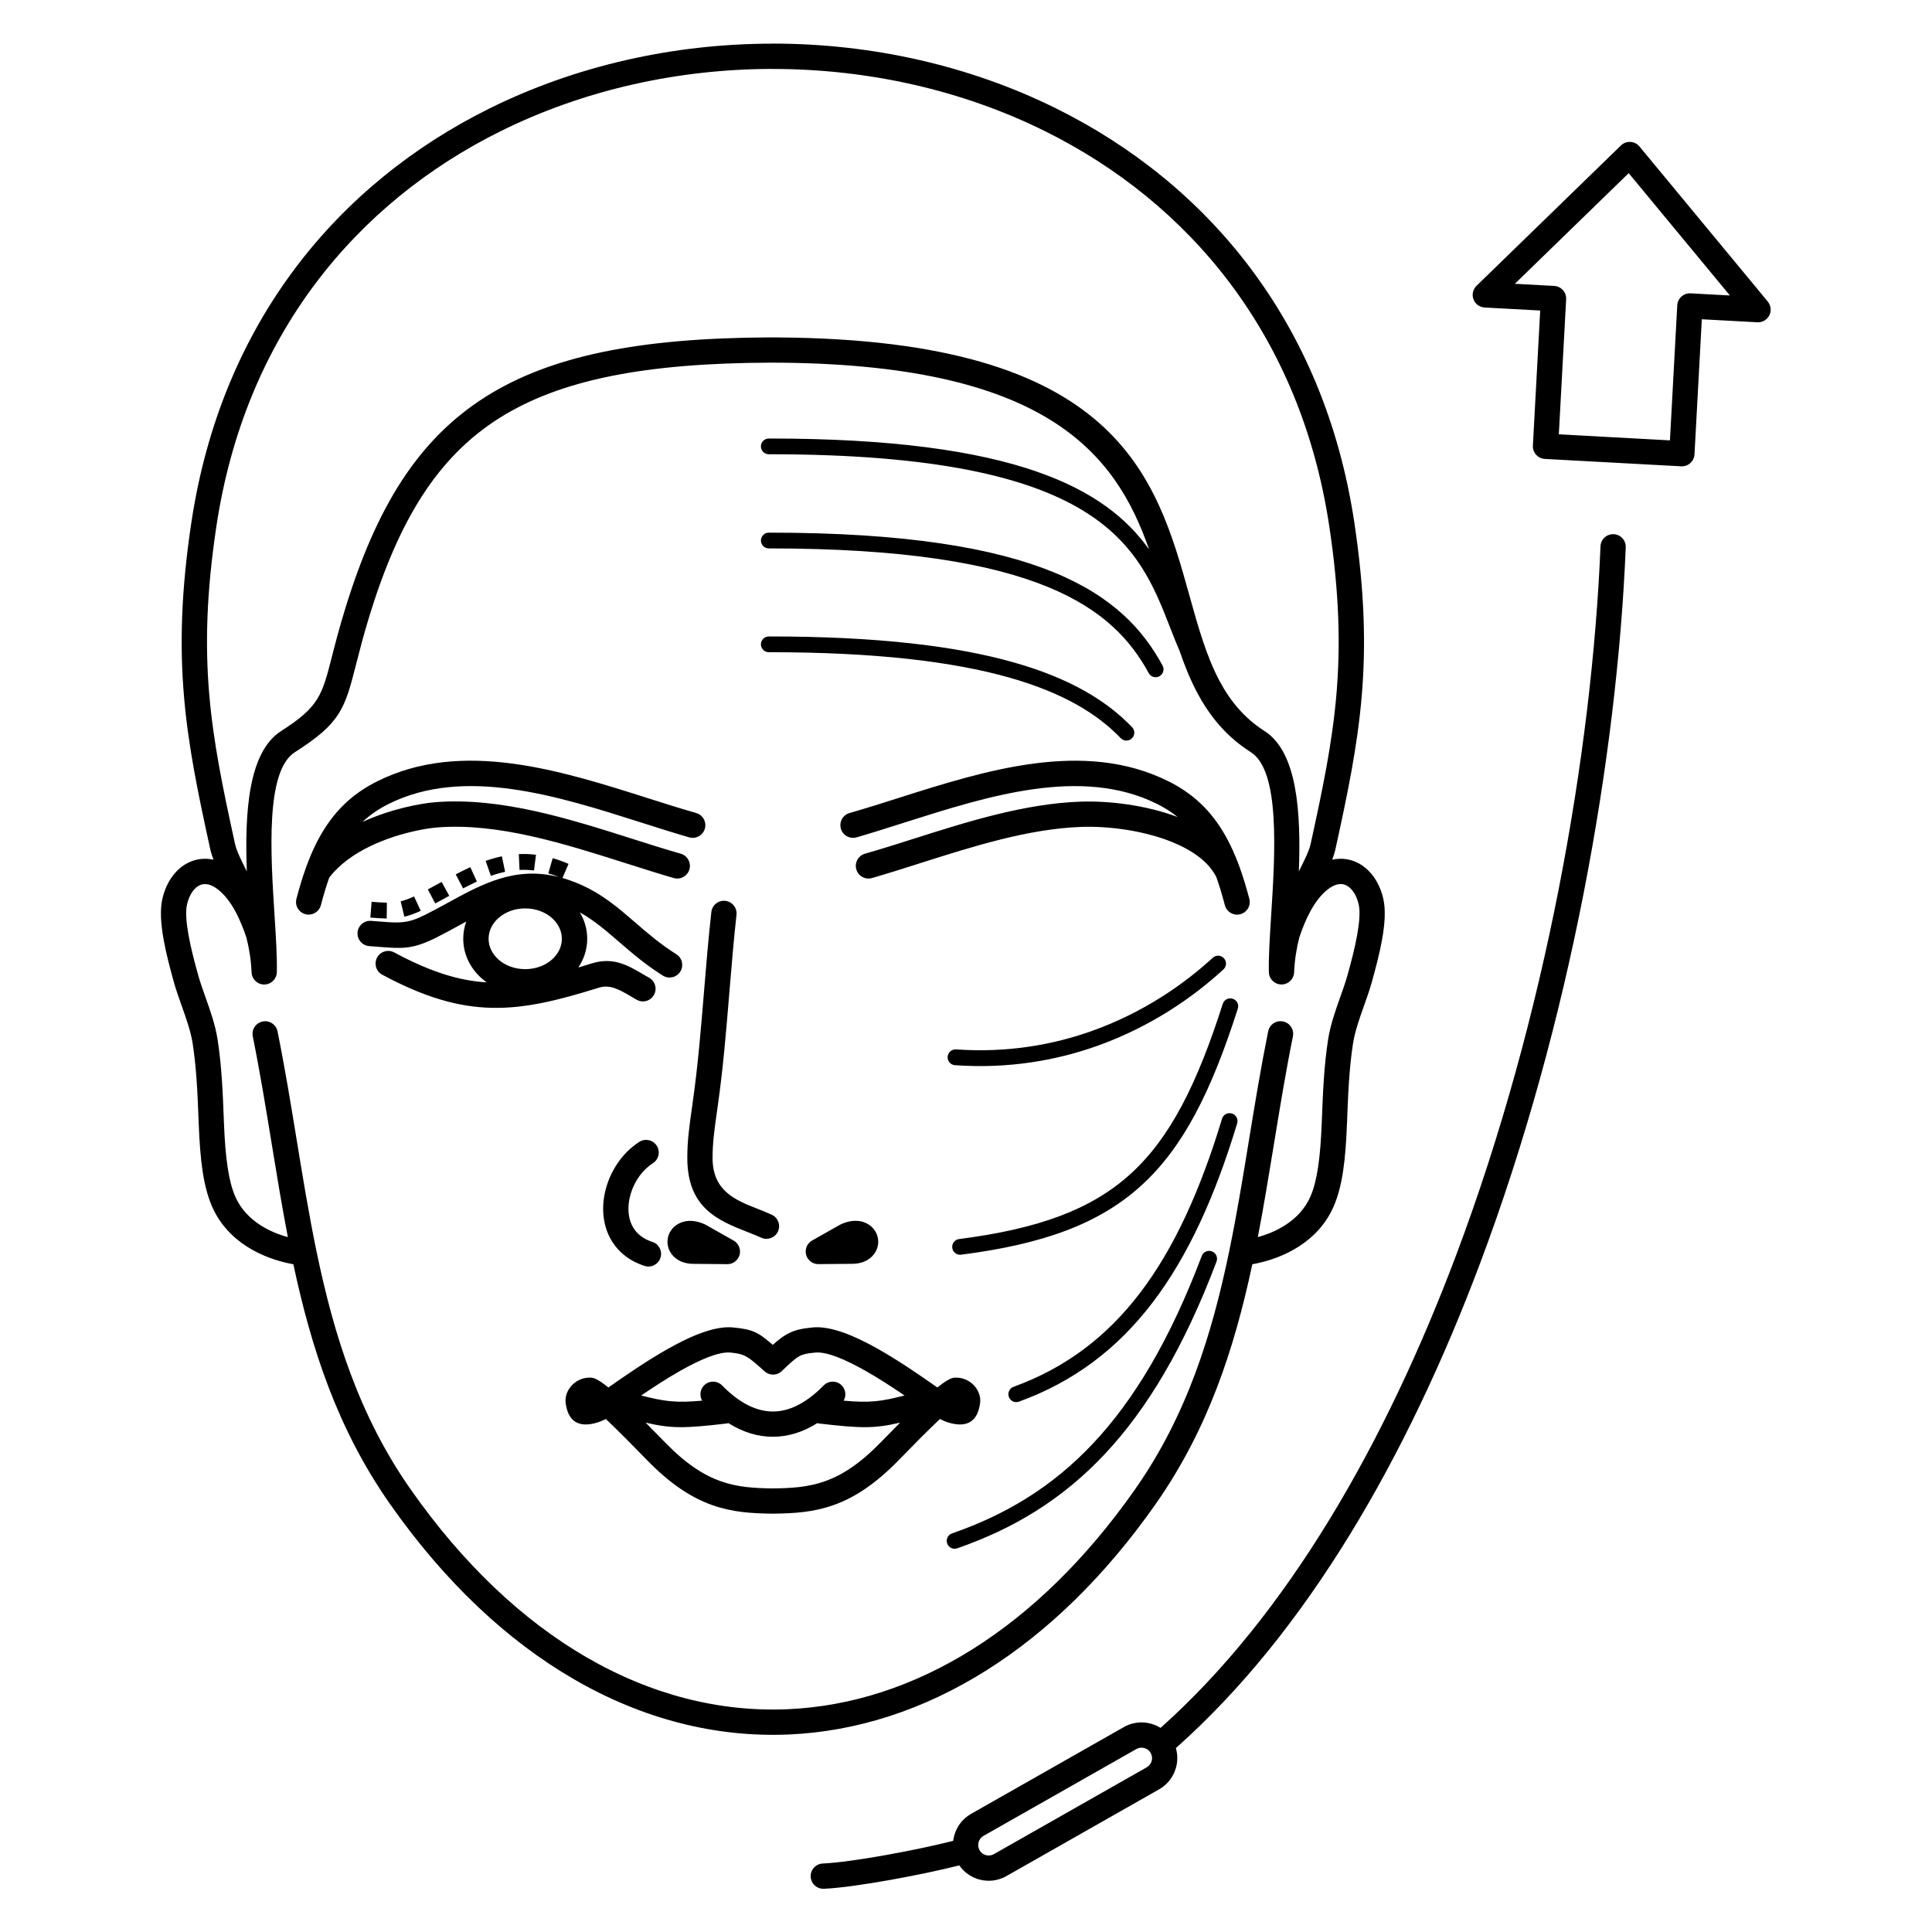 <?xml version="1.0" encoding="UTF-8"?>
<!-- Uploaded to: ICON Repo, www.svgrepo.com, Generator: ICON Repo Mixer Tools -->
<svg fill="#000000" width="800px" height="800px" version="1.1" viewBox="144 144 512 512" xmlns="http://www.w3.org/2000/svg">
 <path d="m349.88 233.41c0.102 0 0.203 0.004 0.301 0.016 90.105 0.59 100.21 36.777 109.06 68.508 2.277 8.168 4.469 16.023 7.996 22.613 1.395 2.606 3.027 5.051 4.996 7.289 1.945 2.211 4.199 4.188 6.852 5.875 8.766 5.582 9.699 21.664 9.125 37.211 1.465-2.906 2.707-5.379 3.133-7.32 3.164-14.441 5.731-26.691 6.832-39.676 1.098-12.949 0.754-26.734-1.883-44.344-7.641-51.023-37.355-85.938-75.211-104.75-22.207-11.035-47.23-16.555-72.27-16.555v-0.012c-25.023 0-50.047 5.523-72.27 16.566-37.859 18.812-67.574 53.73-75.211 104.75-2.637 17.609-2.981 31.395-1.883 44.344 1.102 12.984 3.664 25.234 6.832 39.676 0.426 1.941 1.668 4.41 3.133 7.32-0.57-15.547 0.359-31.625 9.125-37.211 10.027-6.387 10.824-9.512 13.406-19.617 0.859-3.356 1.895-7.426 3.555-12.812 8.215-26.715 19.168-44.688 37.102-56.066 17.355-11.012 41.035-15.617 74.941-15.797 0.066-0.004 0.133-0.008 0.203-0.008 0.156 0 0.305 0.004 0.461 0.004 0.559-0.004 1.117-0.004 1.684-0.004zm236.67 27.297 1.941-35.793c0.094-1.848 1.668-3.269 3.516-3.176l10.434 0.566-26.82-32.414-30.168 29.32 10.418 0.566c1.848 0.094 3.269 1.668 3.176 3.516l-1.941 35.812 29.445 1.598zm8.449-32.094-1.941 35.793c-0.094 1.848-1.668 3.269-3.516 3.176l-36.137-1.961c-1.848-0.094-3.269-1.668-3.176-3.516l1.941-35.812-14.711-0.797c-0.816-0.043-1.617-0.379-2.231-1.012-1.289-1.324-1.262-3.445 0.066-4.738l38.125-37.055c0.102-0.109 0.211-0.215 0.332-0.316 1.426-1.18 3.543-0.98 4.723 0.445l34.012 41.105-0.004 0.004c0.516 0.625 0.809 1.434 0.766 2.305-0.094 1.848-1.668 3.269-3.516 3.176l-14.734-0.801zm-232.67 415.93c-1.848 0.078-3.41-1.355-3.488-3.203-0.078-1.848 1.355-3.41 3.203-3.488 3.953-0.18 10.336-1.098 16.898-2.273 6.434-1.152 13.023-2.551 17.664-3.738 0.059-0.473 0.148-0.941 0.277-1.402 0.648-2.348 2.184-4.449 4.449-5.738l40.289-22.887c0.16-0.109 0.332-0.203 0.512-0.285 2.195-1.148 4.66-1.348 6.898-0.73 0.891 0.246 1.742 0.617 2.531 1.109 33.746-30.098 59.625-75.551 78.359-125.35 23.746-63.113 35.98-133.1 38.23-187.78 0.074-1.848 1.629-3.285 3.477-3.215 1.848 0.074 3.285 1.629 3.215 3.477-2.277 55.305-14.645 126.08-38.652 189.88-19.152 50.91-45.742 97.449-80.574 128.34 0.504 1.715 0.496 3.512 0.035 5.18-0.648 2.348-2.184 4.449-4.449 5.738l-40.289 22.887c-0.16 0.109-0.332 0.203-0.512 0.285-2.141 1.121-4.535 1.336-6.727 0.777-0.062-0.012-0.121-0.027-0.184-0.047-2.082-0.574-3.973-1.852-5.269-3.731-4.762 1.211-11.496 2.637-18.102 3.82-6.84 1.227-13.551 2.188-17.789 2.379zm86.613-35.992c-0.379-0.664-0.988-1.109-1.668-1.297-0.691-0.191-1.457-0.121-2.121 0.258l-40.516 23.016c-0.664 0.379-1.113 0.988-1.301 1.672-0.176 0.641-0.129 1.34 0.176 1.969 0.062 0.098 0.121 0.199 0.172 0.305 0.379 0.582 0.957 0.977 1.594 1.152l0.09 0.027c0.664 0.156 1.387 0.074 2.019-0.285l40.516-23.016c0.664-0.379 1.113-0.988 1.301-1.672 0.191-0.691 0.121-1.457-0.258-2.121l-0.004-0.004zm16.449-210.73c0.852-0.785 2.176-0.727 2.961 0.121 0.785 0.852 0.727 2.176-0.121 2.961-7.922 7.293-19.203 15.18-33.395 20.246-10.926 3.898-23.578 6.129-37.754 5.141-1.156-0.078-2.027-1.074-1.953-2.231 0.078-1.156 1.074-2.027 2.231-1.953 13.543 0.945 25.629-1.184 36.066-4.91 13.59-4.852 24.387-12.398 31.969-19.375zm-117.65-80.977c-1.156 0-2.09-0.938-2.09-2.09 0-1.156 0.938-2.09 2.09-2.09 28.918-0.012 49.641 2.574 64.742 6.832 15.348 4.324 24.988 10.391 31.535 17.219 0.801 0.832 0.777 2.16-0.059 2.961-0.832 0.801-2.16 0.777-2.961-0.059-6.078-6.34-15.121-11.992-29.648-16.09-14.773-4.164-35.125-6.695-63.609-6.684zm0-27.508c-1.156 0-2.09-0.938-2.09-2.09 0-1.156 0.938-2.09 2.09-2.09 36.461-0.016 59.922 4.113 75.523 10.512 15.926 6.531 23.766 15.414 28.828 24.711 0.551 1.016 0.18 2.285-0.836 2.836-1.016 0.551-2.285 0.18-2.836-0.836-4.664-8.562-11.922-16.762-26.746-22.84-15.145-6.211-38.078-10.219-73.934-10.203zm0-24.945c-1.156 0-2.09-0.938-2.09-2.09 0-1.156 0.938-2.09 2.09-2.09 65.805-0.027 89.418 13.418 100.79 29.418-8.863-25.352-27.047-49.465-100.31-49.523-32.938 0.117-55.699 4.414-72.031 14.777-16.426 10.422-26.562 27.227-34.293 52.363-1.512 4.918-2.574 9.07-3.449 12.5-3.078 12.051-4.031 15.781-16.32 23.605-7.812 4.977-6.418 26.855-5.356 43.523 0.359 5.625 0.68 10.688 0.594 14.637 0.023 1.805-1.391 3.312-3.203 3.391-1.848 0.078-3.41-1.355-3.488-3.203-0.148-3.359-0.656-6.43-1.379-9.254-0.793-2.352-1.773-4.852-3.043-7.144-1.23-2.219-2.723-4.223-4.566-5.641-0.887-0.68-1.727-1.094-2.504-1.273-0.758-0.172-1.469-0.109-2.109 0.148-0.703 0.285-1.355 0.82-1.914 1.547-0.711 0.926-1.266 2.148-1.598 3.594-0.438 1.906-0.188 4.824 0.395 8.09 0.629 3.539 1.641 7.371 2.625 10.863 0.496 1.766 1.18 3.688 1.879 5.656 1.273 3.578 2.594 7.297 3.203 11.203 1.109 7.102 1.383 14.25 1.652 21.277l0.031 0.773c0.18 4.617 0.477 8.5 0.98 11.82 0.473 3.137 1.113 5.644 1.988 7.668 1.441 3.34 3.875 5.84 6.699 7.656 2.273 1.465 4.793 2.492 7.273 3.168-1.574-8.156-2.922-16.398-4.277-24.691-1.559-9.535-3.129-19.137-5.023-28.516-0.363-1.812 0.812-3.574 2.625-3.938s3.574 0.812 3.938 2.625c1.965 9.738 3.527 19.277 5.074 28.754 1.613 9.852 3.211 19.637 5.199 29.262l0.016 0.082c4.606 22.289 11.293 43.746 24.996 63.285 13.977 19.93 29.816 34.746 46.551 44.461 17.184 9.973 35.324 14.57 53.359 13.789 16.711-0.723 33.383-6.062 49.172-16.016 15.375-9.695 29.922-23.77 42.875-42.238 13.703-19.539 20.391-40.996 24.996-63.285l0.016-0.082c1.988-9.629 3.59-19.414 5.199-29.266 1.551-9.477 3.109-19.012 5.074-28.754 0.363-1.812 2.125-2.988 3.938-2.625s2.988 2.125 2.625 3.938c-1.895 9.379-3.465 18.98-5.023 28.516-1.355 8.289-2.703 16.535-4.277 24.691 2.481-0.676 5-1.703 7.273-3.168 2.824-1.82 5.258-4.316 6.699-7.656 0.875-2.023 1.512-4.527 1.988-7.668 0.5-3.32 0.801-7.203 0.98-11.82l0.031-0.773c0.27-7.027 0.543-14.176 1.652-21.277 0.609-3.906 1.934-7.625 3.203-11.203 0.699-1.969 1.383-3.891 1.879-5.656 0.984-3.492 1.992-7.324 2.625-10.863 0.582-3.266 0.832-6.18 0.395-8.09-0.332-1.445-0.883-2.668-1.598-3.594-0.559-0.727-1.211-1.258-1.914-1.547-0.637-0.262-1.352-0.324-2.109-0.148-0.777 0.18-1.621 0.59-2.504 1.273-1.84 1.418-3.336 3.422-4.566 5.641-1.27 2.289-2.254 4.789-3.043 7.144-0.723 2.82-1.23 5.894-1.379 9.254-0.078 1.848-1.641 3.281-3.488 3.203-1.812-0.078-3.227-1.586-3.203-3.391-0.086-3.949 0.238-9.012 0.594-14.637 1.062-16.668 2.457-38.547-5.356-43.523-3.254-2.074-5.981-4.453-8.297-7.082-2.289-2.602-4.207-5.481-5.863-8.574-1.855-3.465-3.344-7.144-4.656-10.973-0.914-2.113-1.758-4.281-2.617-6.477-8.363-21.426-17.914-45.895-106.32-45.855zm114.73 212.46c0.406-1.082 1.617-1.629 2.699-1.223 1.082 0.406 1.629 1.617 1.223 2.699-8.535 22.574-18.312 38.984-29.637 51.043-11.387 12.125-24.312 19.828-39.094 24.949-1.09 0.375-2.281-0.203-2.656-1.297-0.375-1.09 0.203-2.281 1.297-2.656 14.145-4.902 26.512-12.273 37.402-23.867 10.953-11.66 20.438-27.617 28.77-49.652zm5.375-36.363c0.336-1.109 1.508-1.738 2.617-1.402 1.109 0.336 1.738 1.508 1.402 2.617-5.887 19.449-13.062 35.199-22.375 47.426-9.391 12.332-20.926 21.047-35.453 26.324-1.086 0.395-2.289-0.168-2.68-1.254-0.395-1.086 0.168-2.289 1.254-2.68 13.734-4.988 24.652-13.242 33.551-24.93 8.98-11.789 15.938-27.105 21.688-46.098zm0.203-30.461c0.352-1.102 1.531-1.707 2.633-1.352 1.102 0.352 1.707 1.531 1.352 2.633-6.984 21.82-14.387 36.672-25.547 46.84-11.199 10.203-26.016 15.562-47.793 18.363-1.145 0.145-2.191-0.668-2.336-1.812-0.145-1.145 0.668-2.191 1.812-2.336 20.875-2.688 34.992-7.742 45.496-17.316 10.543-9.609 17.621-23.898 24.383-45.02zm-106.95 111.22c-0.176-0.02-0.348-0.055-0.512-0.098-3.84 2.406-7.781 3.609-11.77 3.609-3.988 0-7.93-1.203-11.77-3.609-0.164 0.047-0.336 0.078-0.512 0.098-11.27 1.32-14.699 1.336-21.438-0.234 1.719 1.73 3.477 3.519 5.164 5.258 5.465 5.617 10.16 8.637 14.668 10.25 4.512 1.613 8.98 1.871 13.887 1.926 4.906-0.055 9.375-0.312 13.887-1.926 4.508-1.613 9.199-4.633 14.668-10.25 1.691-1.738 3.445-3.527 5.164-5.258-6.738 1.57-10.168 1.555-21.438 0.234zm6.461-6.059c6.988 0.625 9.867 0.234 16.16-1.363-3.371-2.297-6.965-4.629-10.398-6.566-5.273-2.977-10.199-5.109-13.297-4.812-1.984 0.191-3.16 0.402-4.16 0.945-1.145 0.621-2.469 1.828-4.676 3.957-1.312 1.266-3.394 1.242-4.68-0.035l-0.055-0.047c-4.254-3.797-4.984-4.449-8.84-4.82-3.098-0.297-8.023 1.836-13.297 4.812-3.434 1.938-7.027 4.273-10.398 6.566 6.293 1.598 9.172 1.988 16.16 1.363-0.754-1.293-0.57-2.981 0.543-4.074 1.32-1.297 3.438-1.281 4.738 0.039 0.184 0.188 0.367 0.371 0.555 0.555 4.328 4.238 8.676 6.359 12.906 6.359 4.234 0 8.582-2.121 12.91-6.359 0.184-0.18 0.371-0.367 0.555-0.555 1.297-1.32 3.418-1.336 4.738-0.039 1.117 1.098 1.301 2.785 0.543 4.074zm2.344-36.262-9.012 0.078c-1.848 0.016-3.359-1.473-3.371-3.32-0.012-1.312 0.738-2.457 1.836-3.012l7.133-4.031c0.07-0.039 0.141-0.078 0.215-0.109l-0.004-0.008c3.199-1.52 5.863-1.125 7.609 0.059 1.18 0.797 1.953 1.949 2.269 3.211 0.32 1.277 0.164 2.652-0.512 3.887-0.977 1.781-3.012 3.215-6.164 3.242zm5.168-102.23c-1.781 0.508-3.641-0.527-4.144-2.309-0.508-1.781 0.527-3.641 2.309-4.144 4.445-1.277 8.523-2.57 12.703-3.902 14.191-4.512 29.52-9.391 44.5-9.898 7.301-0.246 17.207 0.879 25.641 4.078-1.625-1.316-3.43-2.465-5.449-3.473-20.035-9.98-44.82-2.094-66.762 4.883-4.606 1.465-9.098 2.894-12.887 3.981-1.781 0.508-3.641-0.527-4.144-2.309-0.508-1.781 0.527-3.641 2.309-4.144 4.445-1.277 8.523-2.57 12.703-3.902 23.164-7.367 49.336-15.691 71.773-4.516 5.766 2.871 10.117 6.703 13.586 11.922 2.062 3.106 3.789 6.684 5.297 10.84 0.035 0.086 0.066 0.172 0.094 0.258 0.895 2.5 1.715 5.207 2.484 8.141 0.465 1.789-0.609 3.617-2.402 4.082-1.789 0.465-3.617-0.609-4.082-2.402-0.711-2.711-1.461-5.195-2.273-7.477-2.144-4.227-6.723-7.297-12.133-9.426-7.664-3.012-16.82-4.074-23.539-3.844-14.059 0.477-28.926 5.207-42.688 9.582-4.606 1.465-9.094 2.894-12.887 3.981zm121.97-4.859c2.133-0.469 4.176-0.27 6.027 0.488 1.816 0.738 3.41 2 4.695 3.672 1.301 1.688 2.281 3.797 2.828 6.191 0.668 2.914 0.402 6.707-0.316 10.738-0.668 3.762-1.742 7.82-2.781 11.52-0.566 2.008-1.277 4.016-2.012 6.074-1.184 3.332-2.414 6.793-2.914 9.996-1.047 6.691-1.312 13.648-1.574 20.488l-0.031 0.773c-0.191 4.977-0.508 9.113-1.031 12.582-0.551 3.648-1.348 6.691-2.484 9.32-2.035 4.707-5.375 8.172-9.219 10.648-3.887 2.504-8.297 3.984-12.352 4.719-4.731 22.203-11.668 43.66-25.605 63.527-13.465 19.199-28.664 33.883-44.789 44.047-16.789 10.586-34.574 16.266-52.449 17.039-19.324 0.836-38.703-4.059-57.008-14.684-17.566-10.195-34.129-25.664-48.676-46.402-13.934-19.867-20.871-41.324-25.605-63.527-4.055-0.734-8.465-2.219-12.352-4.719-3.844-2.477-7.184-5.941-9.219-10.648-1.137-2.629-1.934-5.672-2.484-9.32-0.523-3.465-0.84-7.606-1.031-12.582l-0.031-0.773c-0.262-6.84-0.531-13.797-1.574-20.488-0.5-3.203-1.73-6.664-2.914-9.996-0.73-2.059-1.445-4.066-2.012-6.074-1.039-3.699-2.113-7.758-2.781-11.52-0.719-4.035-0.984-7.824-0.316-10.738 0.547-2.391 1.527-4.5 2.828-6.191 1.285-1.668 2.883-2.93 4.695-3.672 1.852-0.754 3.894-0.957 6.027-0.488-0.367-0.961-0.664-1.895-0.867-2.82-3.219-14.68-5.824-27.148-6.961-40.543-1.137-13.43-0.785-27.691 1.938-45.867 8.004-53.453 39.172-90.055 78.887-109.79 23.141-11.5 49.188-17.25 75.234-17.25v-0.012c26.031 0 52.078 5.754 75.234 17.262 39.715 19.738 70.883 56.336 78.887 109.79 2.723 18.176 3.074 32.438 1.938 45.867-1.137 13.395-3.742 25.859-6.961 40.543-0.203 0.926-0.5 1.859-0.867 2.82zm-158.8 123.95c5.199 0.5 6.644 1.215 10.551 4.621 1.441-1.301 2.609-2.203 3.867-2.887 1.992-1.082 3.828-1.453 6.734-1.734 4.668-0.449 10.879 2.082 17.207 5.652 5.566 3.141 11.172 7 15.809 10.258 1.91-1.543 3.469-2.508 4.457-2.594 0.457-0.039 0.93-0.023 1.406 0.043 1.445 0.203 2.734 0.895 3.684 1.844 1.016 1.016 1.684 2.348 1.805 3.742 0.031 0.379 0.023 0.785-0.039 1.211-0.777 5.547-4.297 6.211-8.145 5.113-0.848-0.242-1.699-0.602-2.496-1.004l-0.141 0.133c-3.211 3.059-7.141 7.031-10.766 10.758-6.277 6.453-11.805 9.969-17.211 11.902-5.394 1.93-10.523 2.231-16.117 2.293h-0.051c-5.594-0.062-10.723-0.363-16.117-2.293-5.406-1.934-10.934-5.449-17.211-11.902-3.625-3.727-7.555-7.699-10.766-10.758l-0.141-0.133c-0.797 0.402-1.648 0.762-2.496 1.004-3.852 1.098-7.371 0.434-8.145-5.113-0.059-0.426-0.07-0.832-0.039-1.211 0.121-1.395 0.793-2.727 1.805-3.742 0.949-0.949 2.238-1.645 3.684-1.844 0.477-0.066 0.945-0.082 1.406-0.043 0.984 0.086 2.543 1.051 4.457 2.594 4.637-3.258 10.242-7.117 15.809-10.258 6.328-3.57 12.539-6.102 17.207-5.652zm-21.371-22.68c1.762 0.566 2.731 2.449 2.164 4.211-0.566 1.762-2.449 2.731-4.211 2.164-3.93-1.266-6.719-3.523-8.52-6.332-1.441-2.246-2.215-4.805-2.414-7.461-0.188-2.531 0.164-5.164 0.977-7.684 1.465-4.555 4.473-8.777 8.547-11.391 1.559-1 3.633-0.547 4.633 1.012s0.547 3.633-1.012 4.633c-2.742 1.758-4.781 4.648-5.793 7.797-0.547 1.703-0.785 3.473-0.66 5.168 0.117 1.57 0.555 3.051 1.363 4.312 1 1.559 2.606 2.828 4.926 3.578zm19.871 5.906-9.012-0.078c-3.152-0.027-5.188-1.461-6.164-3.242-0.676-1.234-0.832-2.609-0.512-3.887 0.316-1.262 1.09-2.414 2.269-3.211 1.75-1.184 4.41-1.578 7.609-0.059l-0.004 0.008c0.07 0.035 0.145 0.07 0.215 0.109l7.133 4.031c1.098 0.555 1.848 1.699 1.836 3.012-0.016 1.848-1.523 3.332-3.371 3.32zm-4.227-93.312c0.203-1.84 1.859-3.168 3.699-2.965 1.84 0.203 3.168 1.859 2.965 3.699-0.742 6.676-1.316 13.676-1.895 20.672-0.828 10.07-1.66 20.145-3.09 30.117-0.461 3.211-0.805 5.66-1.02 7.715-0.223 2.106-0.332 3.918-0.336 5.871-0.02 8.824 6.047 11.215 11.758 13.469 1.277 0.504 2.543 1.004 3.922 1.637 1.68 0.77 2.422 2.754 1.652 4.434-0.77 1.68-2.754 2.422-4.434 1.652-1.02-0.469-2.293-0.969-3.582-1.477-7.773-3.066-16.035-6.324-16.008-19.715 0.004-2.273 0.125-4.289 0.363-6.555 0.242-2.32 0.59-4.785 1.047-7.977 1.383-9.645 2.211-19.684 3.035-29.723 0.566-6.898 1.137-13.797 1.922-20.855zm-49.324-0.961c-2.781 0-5.266 0.957-7.035 2.5-1.652 1.441-2.672 3.402-2.672 5.547 0 2.141 1.023 4.106 2.672 5.547 1.77 1.547 4.258 2.5 7.035 2.5 2.781 0 5.266-0.957 7.035-2.5 1.652-1.441 2.672-3.402 2.672-5.547 0-2.141-1.023-4.106-2.672-5.547-1.77-1.547-4.258-2.5-7.035-2.5zm14.477 1.059c1.246 2.078 1.953 4.453 1.953 6.984 0 2.793-0.859 5.394-2.356 7.617 1.133-0.336 2.293-0.691 3.481-1.062 5.762-1.797 9.543 0.426 13.789 2.918 0.41 0.242 0.824 0.484 1.504 0.867 1.609 0.914 2.172 2.957 1.258 4.566-0.914 1.609-2.957 2.172-4.566 1.258-0.371-0.211-0.98-0.57-1.582-0.922-2.887-1.695-5.461-3.207-8.41-2.285-10.824 3.371-19.434 5.527-28.301 5.348-8.941-0.184-17.867-2.731-29.141-8.781-1.629-0.875-2.242-2.91-1.363-4.539 0.875-1.629 2.91-2.242 4.539-1.363 9.578 5.141 17.164 7.504 24.5 7.93-0.426-0.305-0.836-0.629-1.223-0.969-3.078-2.688-4.981-6.426-4.981-10.582 0-1.598 0.281-3.133 0.801-4.57-0.602 0.328-1.207 0.66-1.816 0.992-2.062 1.129-4.152 2.277-6.223 3.309-6.246 3.117-8.949 2.902-15.297 2.398-0.855-0.066-1.77-0.141-2.371-0.184-1.848-0.129-3.238-1.734-3.109-3.582 0.129-1.848 1.734-3.238 3.582-3.109 1.125 0.082 1.797 0.133 2.422 0.184 5.051 0.402 7.195 0.57 11.781-1.715 2.106-1.051 4.059-2.121 5.988-3.176 9.277-5.086 17.98-9.852 29.605-6.902-0.922-0.367-1.863-0.695-2.82-0.969l1.16-4.035c1.434 0.406 2.832 0.922 4.203 1.512l-1.617 3.738c1.465 0.418 2.973 0.957 4.535 1.633 6 2.594 10.238 6.258 14.789 10.195 3.223 2.785 6.613 5.719 10.848 8.375 1.566 0.984 2.035 3.055 1.051 4.617-0.984 1.566-3.055 2.035-4.617 1.051-4.652-2.922-8.246-6.027-11.66-8.98-3.375-2.918-6.562-5.676-10.328-7.769zm-55.516 1.367c1.441 0.113 2.883 0.23 4.328 0.254l0.051-4.199c-1.352-0.02-2.703-0.133-4.051-0.238l-0.332 4.184zm9.016-0.227c1.492-0.355 2.945-0.918 4.332-1.562l-1.77-3.809c-1.133 0.527-2.332 1-3.551 1.289l0.984 4.082zm8.18-3.516c1.242-0.664 2.477-1.34 3.711-2.016l-2.016-3.684c-1.223 0.668-2.441 1.34-3.668 1.992l1.977 3.703zm7.371-3.988c1.219-0.637 2.422-1.215 3.66-1.809l-1.738-3.82c-1.309 0.598-2.594 1.246-3.867 1.91l1.949 3.719zm7.371-3.324c1.238-0.438 2.488-0.797 3.773-1.07l-0.863-4.109c-1.461 0.312-2.891 0.723-4.301 1.219zm7.594-1.57c1.281-0.062 2.559-0.012 3.828 0.145l0.535-4.164c-1.496-0.188-3.043-0.246-4.551-0.172l0.188 4.195zm42.715-4.301c1.781 0.508 2.816 2.363 2.309 4.144s-2.363 2.816-4.144 2.309c-3.793-1.086-8.281-2.516-12.887-3.981-16.078-5.113-33.676-10.711-49.785-9.43-3.559 0.285-10.848 1.648-17.691 4.93-4.199 2.016-8.203 4.75-10.957 8.387-0.789 2.227-1.516 4.644-2.203 7.277-0.465 1.789-2.289 2.863-4.082 2.402-1.789-0.465-2.863-2.289-2.402-4.082 0.77-2.934 1.586-5.641 2.484-8.141 0.039-0.137 0.09-0.273 0.148-0.406 1.492-4.09 3.203-7.621 5.238-10.688 3.469-5.219 7.82-9.051 13.586-11.922 22.438-11.176 48.609-2.852 71.773 4.516 4.184 1.328 8.258 2.625 12.703 3.902 1.781 0.508 2.816 2.363 2.309 4.144-0.508 1.781-2.363 2.816-4.144 2.309-3.793-1.086-8.281-2.516-12.887-3.981-21.938-6.977-46.727-14.863-66.762-4.883-2.664 1.328-4.953 2.902-6.945 4.781 7.531-3.465 15.398-4.922 19.305-5.234 17.352-1.383 35.629 4.43 52.328 9.742 4.184 1.328 8.258 2.625 12.703 3.902z"/>
</svg>